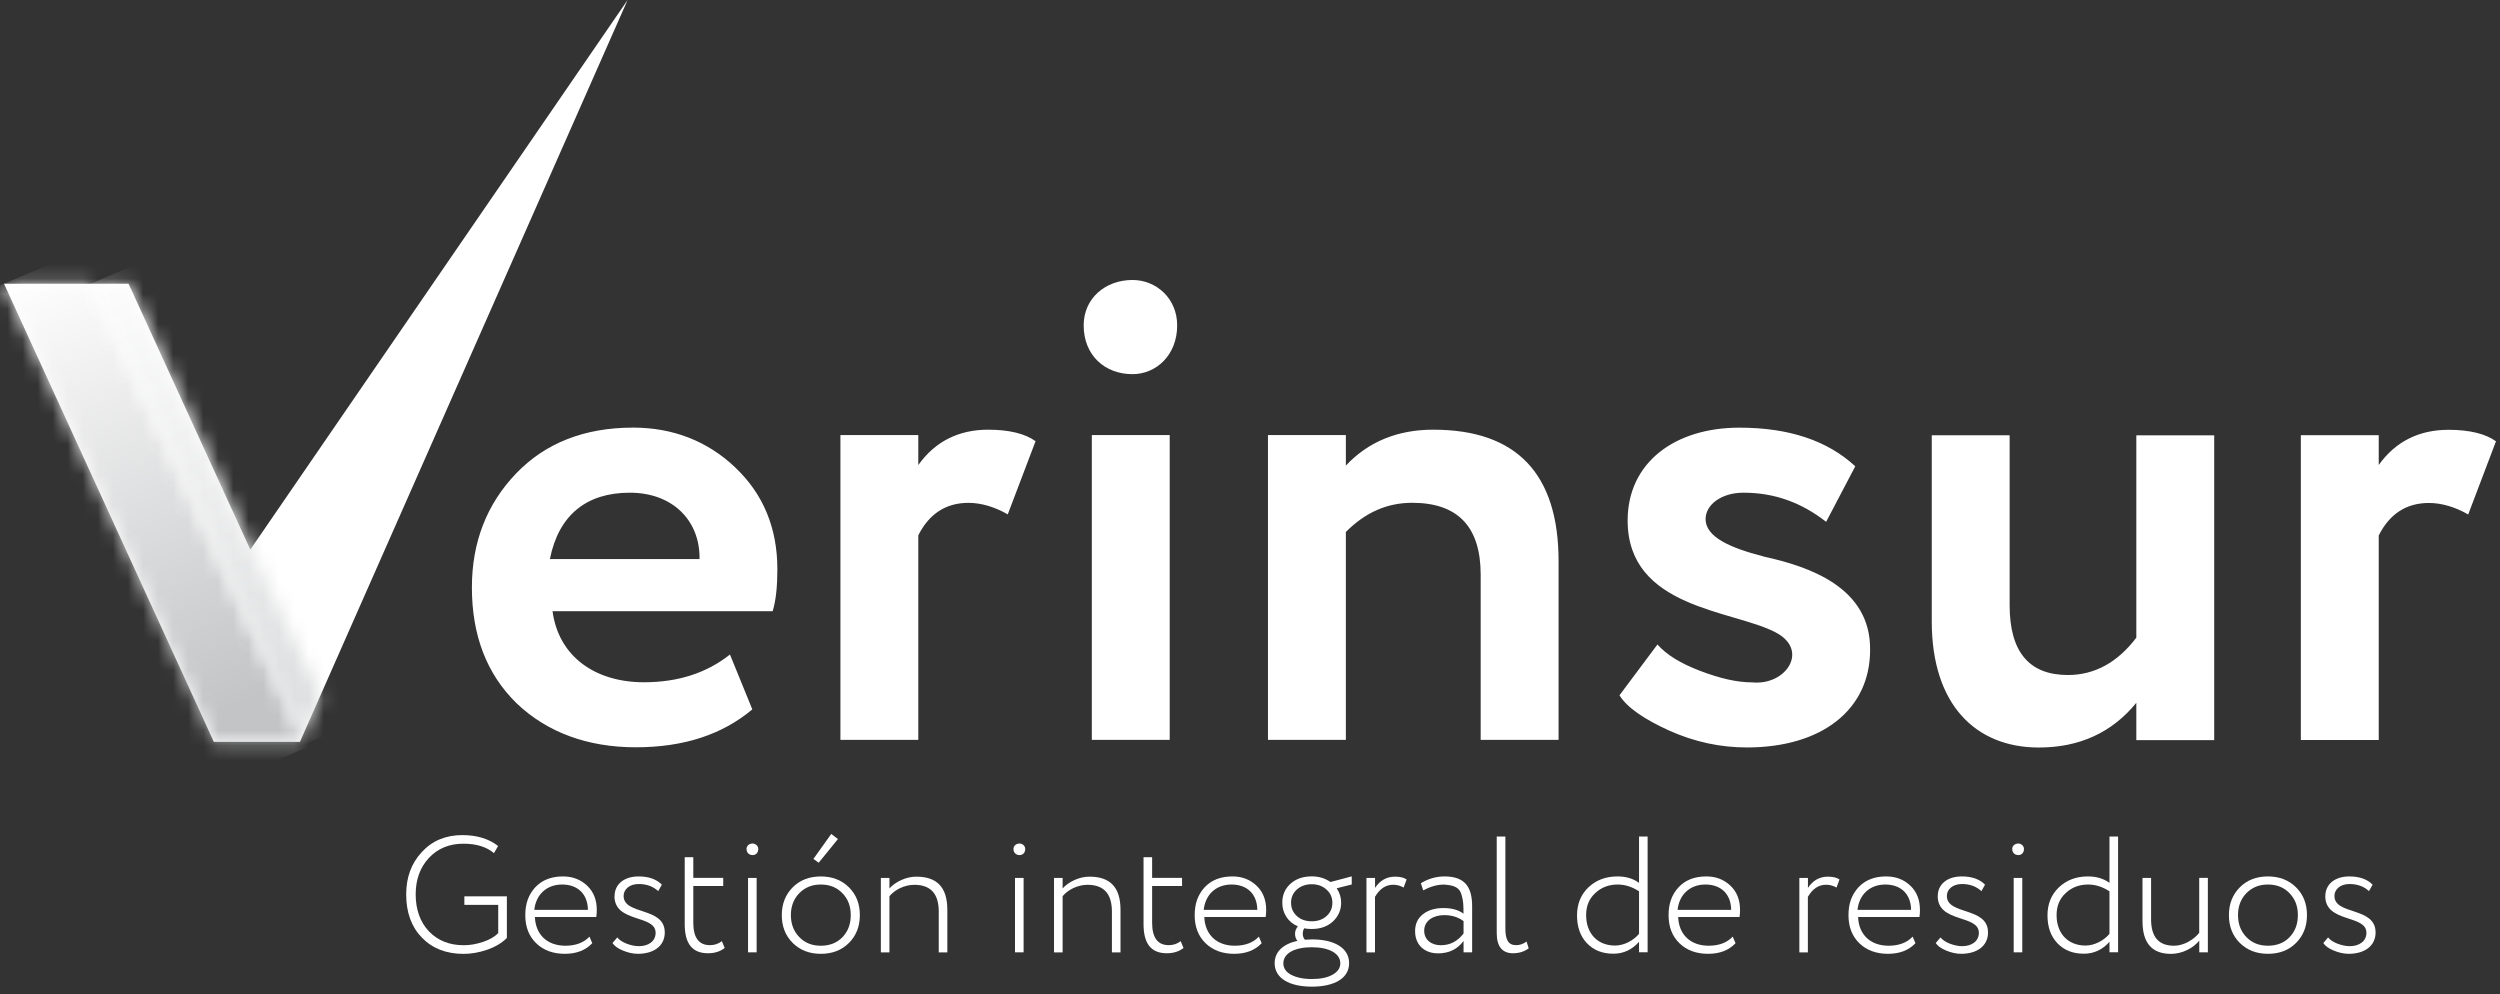 <svg width="166" height="66" viewBox="0 0 166 66" fill="none" xmlns="http://www.w3.org/2000/svg">
<rect x="0" y="0" width="166" height="66" fill="#333333" stroke="none"/>
<path d="M48.828 31.048C50.673 32.8 51.617 35.052 51.617 37.793C51.617 38.919 51.527 39.862 51.304 40.582H36.688C37.09 43.594 39.521 45.302 42.758 45.302C45.051 45.302 46.941 44.672 48.47 43.46L49.954 47.103C47.978 48.766 45.413 49.62 42.217 49.62C39.022 49.62 36.326 48.632 34.301 46.697C32.322 44.762 31.334 42.2 31.334 39.005C31.334 35.992 32.325 33.475 34.257 31.451C36.192 29.426 38.798 28.393 42.038 28.393C44.693 28.393 46.986 29.292 48.832 31.048M46.449 37.122C46.494 34.601 44.697 32.715 41.818 32.715C38.94 32.715 37.094 34.199 36.513 37.122H46.453H46.449ZM60.975 30.869V28.889H55.804V49.128H60.975V35.548C61.695 34.109 62.818 33.389 64.305 33.389C65.159 33.389 66.058 33.662 66.915 34.154L68.761 29.296C68.086 28.8 67.008 28.531 65.614 28.531C63.679 28.531 62.105 29.296 60.983 30.869M72.497 49.128H77.668V28.889H72.497V49.128ZM75.196 18.591C73.399 18.591 71.956 19.806 71.956 21.604C71.956 23.583 73.351 24.844 75.196 24.844C76.77 24.844 78.164 23.583 78.164 21.604C78.164 19.806 76.77 18.591 75.196 18.591ZM95.166 28.531C92.78 28.531 90.849 29.34 89.365 30.914V28.889H84.193V49.128H89.365V35.321C90.67 34.016 92.109 33.386 93.772 33.386C96.785 33.386 98.317 34.959 98.317 38.155V49.128H103.489V37.256C103.489 31.454 100.7 28.531 95.17 28.531M117.072 36.939C114.958 36.398 113.25 35.679 113.25 34.467C113.25 33.524 114.283 32.715 115.767 32.715C117.791 32.715 119.588 33.345 121.255 34.65L123.19 30.962C121.348 29.255 118.783 28.397 115.498 28.397C111.181 28.397 108.075 30.735 108.075 34.56C108.075 40.407 115.047 40.496 117.881 41.98C120.174 43.151 118.6 45.533 116.352 45.31C115.316 45.31 114.193 45.041 112.888 44.545C111.583 44.049 110.64 43.464 110.055 42.793L107.534 46.167C108.03 46.976 109.152 47.741 110.819 48.505C112.527 49.269 114.238 49.631 115.99 49.631C120.983 49.631 124.175 47.114 124.175 43.155C124.219 39.016 120.174 37.621 117.068 36.947M141.848 42.346C140.588 44.008 139.059 44.821 137.307 44.821C134.741 44.821 133.44 43.292 133.44 40.19V28.9H128.269V41.268C128.269 46.797 131.192 49.635 135.375 49.635C138.071 49.635 140.234 48.647 141.852 46.667V49.143H147.023V28.904H141.852V42.353L141.848 42.346ZM162.579 28.539C160.644 28.539 159.07 29.303 157.948 30.876V28.897H152.776V49.135H157.948V35.556C158.668 34.117 159.79 33.397 161.278 33.397C162.131 33.397 163.034 33.669 163.888 34.161L165.733 29.303C165.058 28.807 163.977 28.539 162.586 28.539" fill="white"/>
<path d="M30.834 60.086V59.515H33.656V62.282C33.328 62.61 32.888 62.875 32.351 63.061C31.814 63.248 31.285 63.337 30.782 63.337C29.629 63.337 28.705 62.975 28.015 62.26C27.321 61.547 26.971 60.589 26.971 59.392C26.971 58.263 27.31 57.327 28.004 56.581C28.697 55.824 29.596 55.451 30.703 55.451C31.669 55.451 32.459 55.694 33.075 56.175L32.799 56.648C32.303 56.23 31.635 56.022 30.767 56.022C29.834 56.022 29.066 56.339 28.481 56.965C27.896 57.591 27.601 58.404 27.601 59.392C27.601 60.38 27.896 61.227 28.481 61.842C29.074 62.457 29.842 62.763 30.796 62.763C31.225 62.763 31.643 62.685 32.072 62.543C32.5 62.401 32.84 62.204 33.082 61.961V60.082H30.83L30.834 60.086Z" fill="white"/>
<path d="M39.324 62.632C38.873 63.106 38.269 63.333 37.501 63.333C36.733 63.333 36.084 63.102 35.603 62.632C35.118 62.159 34.879 61.544 34.879 60.764C34.879 59.985 35.099 59.403 35.539 58.919C35.99 58.434 36.606 58.195 37.385 58.195C38.034 58.195 38.559 58.404 38.988 58.81C39.417 59.217 39.626 59.754 39.626 60.425C39.626 60.6 39.615 60.753 39.592 60.887H35.517C35.562 62.073 36.352 62.796 37.538 62.796C38.22 62.796 38.757 62.599 39.141 62.192L39.328 62.632H39.324ZM35.48 60.414H39.037C39.026 59.37 38.366 58.732 37.325 58.732C36.285 58.732 35.58 59.415 35.48 60.414Z" fill="white"/>
<path d="M40.808 59.5C40.808 58.71 41.445 58.195 42.4 58.195C43.082 58.195 43.597 58.382 43.947 58.743L43.705 59.172C43.365 58.855 42.937 58.699 42.407 58.699C41.803 58.699 41.408 59.049 41.408 59.489C41.408 60.783 44.141 60.19 44.141 61.916C44.141 62.837 43.373 63.333 42.362 63.333C42.023 63.333 41.691 63.255 41.352 63.113C41.013 62.972 40.793 62.807 40.67 62.617L40.987 62.245C41.117 62.409 41.326 62.55 41.613 62.662C41.9 62.77 42.172 62.826 42.426 62.826C43.041 62.826 43.533 62.509 43.533 61.939C43.533 60.708 40.8 61.301 40.8 59.5H40.808Z" fill="white"/>
<path d="M45.465 56.92H46.035V58.292H48.022V58.829H46.035V61.268C46.035 62.267 46.408 62.759 47.142 62.759C47.441 62.759 47.702 62.67 47.933 62.494L48.119 62.946C47.825 63.177 47.459 63.296 47.012 63.296C45.946 63.296 45.465 62.636 45.465 61.353V56.916V56.92Z" fill="white"/>
<path d="M49.976 56.01C50.163 56.01 50.349 56.163 50.349 56.372C50.349 56.626 50.185 56.778 49.976 56.778C49.745 56.778 49.57 56.626 49.57 56.372C49.57 56.152 49.756 56.01 49.976 56.01ZM49.67 63.236V58.296H50.241V63.236H49.67Z" fill="white"/>
<path d="M51.911 60.764C51.911 60.019 52.154 59.404 52.635 58.919C53.119 58.434 53.742 58.196 54.503 58.196C55.263 58.196 55.886 58.438 56.371 58.919C56.855 59.4 57.094 60.015 57.094 60.764C57.094 61.514 56.852 62.126 56.371 62.61C55.886 63.095 55.263 63.334 54.503 63.334C53.742 63.334 53.119 63.091 52.635 62.61C52.15 62.126 51.911 61.51 51.911 60.764ZM55.931 62.237C56.304 61.853 56.49 61.369 56.49 60.764C56.49 60.16 56.304 59.687 55.931 59.303C55.558 58.919 55.084 58.733 54.503 58.733C53.921 58.733 53.459 58.919 53.075 59.303C52.702 59.687 52.515 60.172 52.515 60.764C52.515 61.357 52.702 61.842 53.075 62.226C53.447 62.61 53.921 62.797 54.503 62.797C55.084 62.797 55.569 62.61 55.931 62.237ZM55.636 55.716L54.361 57.286L54.011 57.032L55.196 55.373L55.636 55.712V55.716Z" fill="white"/>
<path d="M58.489 63.237V58.296H59.059V58.99C59.454 58.55 60.166 58.21 60.837 58.21C62.198 58.21 62.903 58.893 62.903 60.418V63.24H62.333V60.53C62.333 59.344 61.796 58.751 60.707 58.751C60.058 58.751 59.41 59.079 59.059 59.508V63.24H58.489V63.237Z" fill="white"/>
<path d="M67.702 56.01C67.888 56.01 68.075 56.163 68.075 56.372C68.075 56.626 67.911 56.778 67.702 56.778C67.471 56.778 67.295 56.626 67.295 56.372C67.295 56.152 67.482 56.01 67.702 56.01ZM67.396 63.236V58.296H67.967V63.236H67.396Z" fill="white"/>
<path d="M69.987 63.237V58.296H70.558V58.99C70.953 58.55 71.665 58.21 72.336 58.21C73.697 58.21 74.402 58.893 74.402 60.418V63.24H73.831V60.53C73.831 59.344 73.294 58.751 72.206 58.751C71.557 58.751 70.908 59.079 70.558 59.508V63.24H69.987V63.237Z" fill="white"/>
<path d="M75.931 56.92H76.501V58.292H78.489V58.829H76.501V61.268C76.501 62.267 76.874 62.759 77.609 62.759C77.907 62.759 78.168 62.67 78.399 62.494L78.585 62.946C78.291 63.177 77.925 63.296 77.478 63.296C76.412 63.296 75.931 62.636 75.931 61.353V56.916V56.92Z" fill="white"/>
<path d="M83.772 62.632C83.321 63.106 82.717 63.333 81.949 63.333C81.18 63.333 80.532 63.102 80.051 62.632C79.566 62.159 79.327 61.544 79.327 60.764C79.327 59.985 79.547 59.403 79.987 58.919C80.439 58.434 81.054 58.195 81.833 58.195C82.482 58.195 83.007 58.404 83.436 58.81C83.865 59.217 84.074 59.754 84.074 60.425C84.074 60.6 84.063 60.753 84.04 60.887H79.965C80.01 62.073 80.8 62.796 81.986 62.796C82.668 62.796 83.205 62.599 83.589 62.192L83.776 62.632H83.772ZM79.928 60.414H83.485C83.474 59.37 82.814 58.732 81.773 58.732C80.733 58.732 80.028 59.415 79.928 60.414Z" fill="white"/>
<path d="M86.154 62.479C86.046 62.349 85.99 62.192 85.99 62.006C85.99 61.819 86.058 61.655 86.177 61.51C85.528 61.234 85.144 60.641 85.144 59.94C85.144 59.437 85.319 59.019 85.681 58.687C86.043 58.359 86.516 58.191 87.098 58.191C87.571 58.191 87.978 58.311 88.339 58.564H88.351L89.756 58.191V58.728L88.757 58.982C88.955 59.276 89.052 59.597 89.052 59.936C89.052 60.432 88.865 60.846 88.504 61.189C88.142 61.517 87.68 61.685 87.098 61.685C86.911 61.685 86.747 61.674 86.602 61.64C86.535 61.741 86.505 61.86 86.505 62.002C86.505 62.166 86.55 62.297 86.647 62.397C86.855 62.386 87.008 62.375 87.109 62.375C88.604 62.375 89.581 62.945 89.581 63.956C89.581 64.966 88.593 65.514 87.109 65.514C85.625 65.514 84.637 64.966 84.637 63.956C84.637 63.199 85.196 62.681 86.151 62.472L86.154 62.479ZM85.726 64.72C86.065 64.906 86.527 65.007 87.109 65.007C87.691 65.007 88.142 64.91 88.481 64.72C88.82 64.53 88.996 64.28 88.996 63.963C88.996 63.314 88.261 62.897 87.105 62.897C85.949 62.897 85.215 63.303 85.215 63.963C85.215 64.28 85.379 64.534 85.722 64.72H85.726ZM85.726 59.944C85.726 60.294 85.856 60.593 86.11 60.824C86.363 61.055 86.691 61.174 87.098 61.174C87.504 61.174 87.832 61.055 88.086 60.824C88.339 60.593 88.47 60.298 88.47 59.944C88.47 59.59 88.339 59.295 88.075 59.064C87.821 58.833 87.493 58.713 87.098 58.713C86.703 58.713 86.374 58.833 86.11 59.064C85.856 59.295 85.726 59.59 85.726 59.944Z" fill="white"/>
<path d="M90.733 63.237V58.296H91.303V58.956C91.632 58.46 92.072 58.21 92.631 58.21C92.97 58.21 93.235 58.278 93.399 58.397L93.201 58.934C92.993 58.815 92.761 58.747 92.508 58.747C92.012 58.747 91.617 59.012 91.3 59.549V63.24H90.729L90.733 63.237Z" fill="white"/>
<path d="M94.346 58.647C94.831 58.348 95.357 58.195 95.916 58.195C97.232 58.195 97.75 58.855 97.75 60.171V63.236H97.18V62.479C96.773 63.028 96.214 63.303 95.487 63.303C94.566 63.303 93.962 62.722 93.962 61.831C93.962 61.346 94.137 60.973 94.488 60.701C94.838 60.429 95.29 60.294 95.838 60.294C96.386 60.294 96.837 60.414 97.176 60.667C97.176 60.108 97.165 59.855 97.068 59.493C96.949 58.956 96.617 58.781 95.882 58.736C95.431 58.736 94.973 58.867 94.499 59.12L94.346 58.647ZM97.18 61.983V61.16C96.818 60.895 96.389 60.764 95.894 60.764C95.181 60.764 94.566 61.126 94.566 61.797C94.566 62.401 95.04 62.763 95.666 62.763C96.293 62.763 96.785 62.498 97.18 61.983Z" fill="white"/>
<path d="M99.387 55.548H99.957V61.652C99.957 62.409 100.155 62.759 100.673 62.759C100.916 62.759 101.147 62.681 101.363 62.517L101.505 62.968C101.218 63.188 100.867 63.296 100.461 63.296C99.749 63.296 99.383 62.845 99.383 61.958V55.544L99.387 55.548Z" fill="white"/>
<path d="M108.832 63.236V62.535C108.369 63.061 107.799 63.326 107.131 63.326C106.397 63.326 105.815 63.094 105.375 62.632C104.935 62.17 104.715 61.555 104.715 60.786C104.715 60.018 104.969 59.403 105.472 58.919C105.987 58.434 106.624 58.195 107.404 58.195C107.963 58.195 108.448 58.337 108.832 58.624V55.548H109.402V63.232H108.832V63.236ZM108.832 62.006V59.183C108.38 58.889 107.911 58.732 107.415 58.732C106.833 58.732 106.326 58.919 105.923 59.303C105.517 59.675 105.319 60.16 105.319 60.764C105.319 62.006 106.099 62.785 107.24 62.785C107.855 62.785 108.481 62.434 108.832 62.006Z" fill="white"/>
<path d="M115.237 62.632C114.786 63.106 114.182 63.333 113.414 63.333C112.646 63.333 111.997 63.102 111.516 62.632C111.031 62.159 110.793 61.544 110.793 60.764C110.793 59.985 111.013 59.403 111.453 58.919C111.904 58.434 112.519 58.195 113.298 58.195C113.947 58.195 114.473 58.404 114.902 58.81C115.33 59.217 115.539 59.754 115.539 60.425C115.539 60.6 115.528 60.753 115.506 60.887H111.43C111.475 62.073 112.266 62.796 113.451 62.796C114.134 62.796 114.67 62.599 115.054 62.192L115.241 62.632H115.237ZM111.393 60.414H114.95C114.939 59.37 114.279 58.732 113.239 58.732C112.198 58.732 111.494 59.415 111.393 60.414Z" fill="white"/>
<path d="M119.477 63.237V58.296H120.047V58.956C120.375 58.46 120.815 58.21 121.374 58.21C121.714 58.21 121.978 58.278 122.143 58.397L121.945 58.934C121.736 58.815 121.505 58.747 121.251 58.747C120.756 58.747 120.36 59.012 120.043 59.549V63.24H119.473L119.477 63.237Z" fill="white"/>
<path d="M127.183 62.632C126.732 63.106 126.128 63.333 125.36 63.333C124.592 63.333 123.943 63.102 123.462 62.632C122.978 62.159 122.739 61.544 122.739 60.764C122.739 59.985 122.959 59.403 123.399 58.919C123.85 58.434 124.465 58.195 125.245 58.195C125.893 58.195 126.419 58.404 126.848 58.81C127.277 59.217 127.485 59.754 127.485 60.425C127.485 60.6 127.474 60.753 127.452 60.887H123.377C123.421 62.073 124.212 62.796 125.397 62.796C126.08 62.796 126.617 62.599 127.001 62.192L127.187 62.632H127.183ZM123.339 60.414H126.896C126.885 59.37 126.225 58.732 125.185 58.732C124.145 58.732 123.44 59.415 123.339 60.414Z" fill="white"/>
<path d="M128.667 59.5C128.667 58.71 129.305 58.195 130.26 58.195C130.942 58.195 131.456 58.382 131.807 58.743L131.565 59.172C131.225 58.855 130.796 58.699 130.271 58.699C129.667 58.699 129.271 59.049 129.271 59.489C129.271 60.783 132.005 60.19 132.005 61.916C132.005 62.837 131.236 63.333 130.226 63.333C129.887 63.333 129.555 63.255 129.216 63.113C128.876 62.972 128.656 62.807 128.533 62.617L128.85 62.245C128.981 62.409 129.189 62.55 129.477 62.662C129.764 62.77 130.036 62.826 130.289 62.826C130.905 62.826 131.397 62.509 131.397 61.939C131.397 60.708 128.664 61.301 128.664 59.5H128.667Z" fill="white"/>
<path d="M134.018 56.01C134.204 56.01 134.391 56.163 134.391 56.372C134.391 56.626 134.227 56.778 134.018 56.778C133.787 56.778 133.612 56.626 133.612 56.372C133.612 56.152 133.798 56.01 134.018 56.01ZM133.709 63.236V58.296H134.279V63.236H133.709Z" fill="white"/>
<path d="M140.069 63.236V62.535C139.607 63.061 139.037 63.326 138.369 63.326C137.635 63.326 137.053 63.094 136.613 62.632C136.173 62.17 135.953 61.555 135.953 60.786C135.953 60.018 136.207 59.403 136.71 58.919C137.225 58.434 137.862 58.195 138.641 58.195C139.201 58.195 139.685 58.337 140.069 58.624V55.548H140.64V63.232H140.069V63.236ZM140.069 62.006V59.183C139.618 58.889 139.148 58.732 138.653 58.732C138.071 58.732 137.564 58.919 137.161 59.303C136.755 59.675 136.557 60.16 136.557 60.764C136.557 62.006 137.336 62.785 138.477 62.785C139.093 62.785 139.719 62.434 140.069 62.006Z" fill="white"/>
<path d="M146.602 58.296V63.237H146.031V62.457C145.636 62.953 144.902 63.337 144.152 63.337C142.888 63.337 142.262 62.614 142.262 61.163V58.296H142.832V61.04C142.832 62.215 143.336 62.797 144.357 62.797C145.006 62.797 145.673 62.39 146.028 61.939V58.292H146.598L146.602 58.296Z" fill="white"/>
<path d="M148 60.764C148 60.019 148.242 59.403 148.723 58.919C149.208 58.434 149.831 58.195 150.591 58.195C151.352 58.195 151.975 58.438 152.459 58.919C152.944 59.4 153.183 60.015 153.183 60.764C153.183 61.514 152.94 62.125 152.459 62.61C151.978 63.095 151.352 63.333 150.591 63.333C149.831 63.333 149.208 63.091 148.723 62.61C148.239 62.129 148 61.51 148 60.764ZM152.019 62.237C152.392 61.853 152.579 61.368 152.579 60.764C152.579 60.16 152.392 59.687 152.019 59.303C151.647 58.919 151.173 58.732 150.591 58.732C150.01 58.732 149.547 58.919 149.163 59.303C148.79 59.687 148.604 60.171 148.604 60.764C148.604 61.357 148.79 61.842 149.163 62.226C149.536 62.61 150.01 62.796 150.591 62.796C151.173 62.796 151.658 62.61 152.019 62.237Z" fill="white"/>
<path d="M154.402 59.5C154.402 58.71 155.04 58.195 155.994 58.195C156.676 58.195 157.191 58.382 157.541 58.743L157.299 59.172C156.96 58.855 156.531 58.699 156.005 58.699C155.401 58.699 155.006 59.049 155.006 59.489C155.006 60.783 157.739 60.19 157.739 61.916C157.739 62.837 156.971 63.333 155.961 63.333C155.621 63.333 155.289 63.255 154.95 63.113C154.611 62.972 154.391 62.807 154.268 62.617L154.585 62.245C154.715 62.409 154.924 62.55 155.211 62.662C155.498 62.77 155.77 62.826 156.024 62.826C156.639 62.826 157.131 62.509 157.131 61.939C157.131 60.708 154.398 61.301 154.398 59.5H154.402Z" fill="white"/>
<path d="M41.673 0L19.917 49.258H14.197L0.267 18.84H8.537L16.62 36.495L41.673 0Z" fill="white"/>
<mask id="mask0_59_240" style="mask-type:luminance" maskUnits="userSpaceOnUse" x="0" y="18" width="22" height="32">
<path d="M21.266 46.197L20.04 48.971L6.017 18.84H0.267L14.197 49.258H19.917L21.27 46.197L16.703 36.38L8.541 18.84L21.274 46.197H21.266Z" fill="white"/>
</mask>
<g mask="url(#mask0_59_240)">
<path d="M18.065 11.289L-10.666 23.473L3.467 56.8L32.199 44.617L18.065 11.289Z" fill="url(#paint0_linear_59_240)"/>
</g>
<mask id="mask1_59_240" style="mask-type:luminance" maskUnits="userSpaceOnUse" x="6" y="18" width="16" height="31">
<path d="M6.017 18.84L20.04 48.971L21.266 46.197L8.537 18.84H6.017Z" fill="white"/>
</mask>
<g mask="url(#mask1_59_240)">
<path d="M18.944 13.356L-4.81 23.429L8.345 54.45L32.099 44.377L18.944 13.356Z" fill="url(#paint1_linear_59_240)"/>
</g>
<defs>
<linearGradient id="paint0_linear_59_240" x1="16.413" y1="46.604" x2="3.826" y2="16.921" gradientUnits="userSpaceOnUse">
<stop stop-color="#C3C4C6"/>
<stop offset="1" stop-color="white"/>
</linearGradient>
<linearGradient id="paint1_linear_59_240" x1="18.888" y1="45.552" x2="6.301" y2="15.87" gradientUnits="userSpaceOnUse">
<stop stop-color="#DFE0E1"/>
<stop offset="1" stop-color="white"/>
</linearGradient>
</defs>
</svg>
